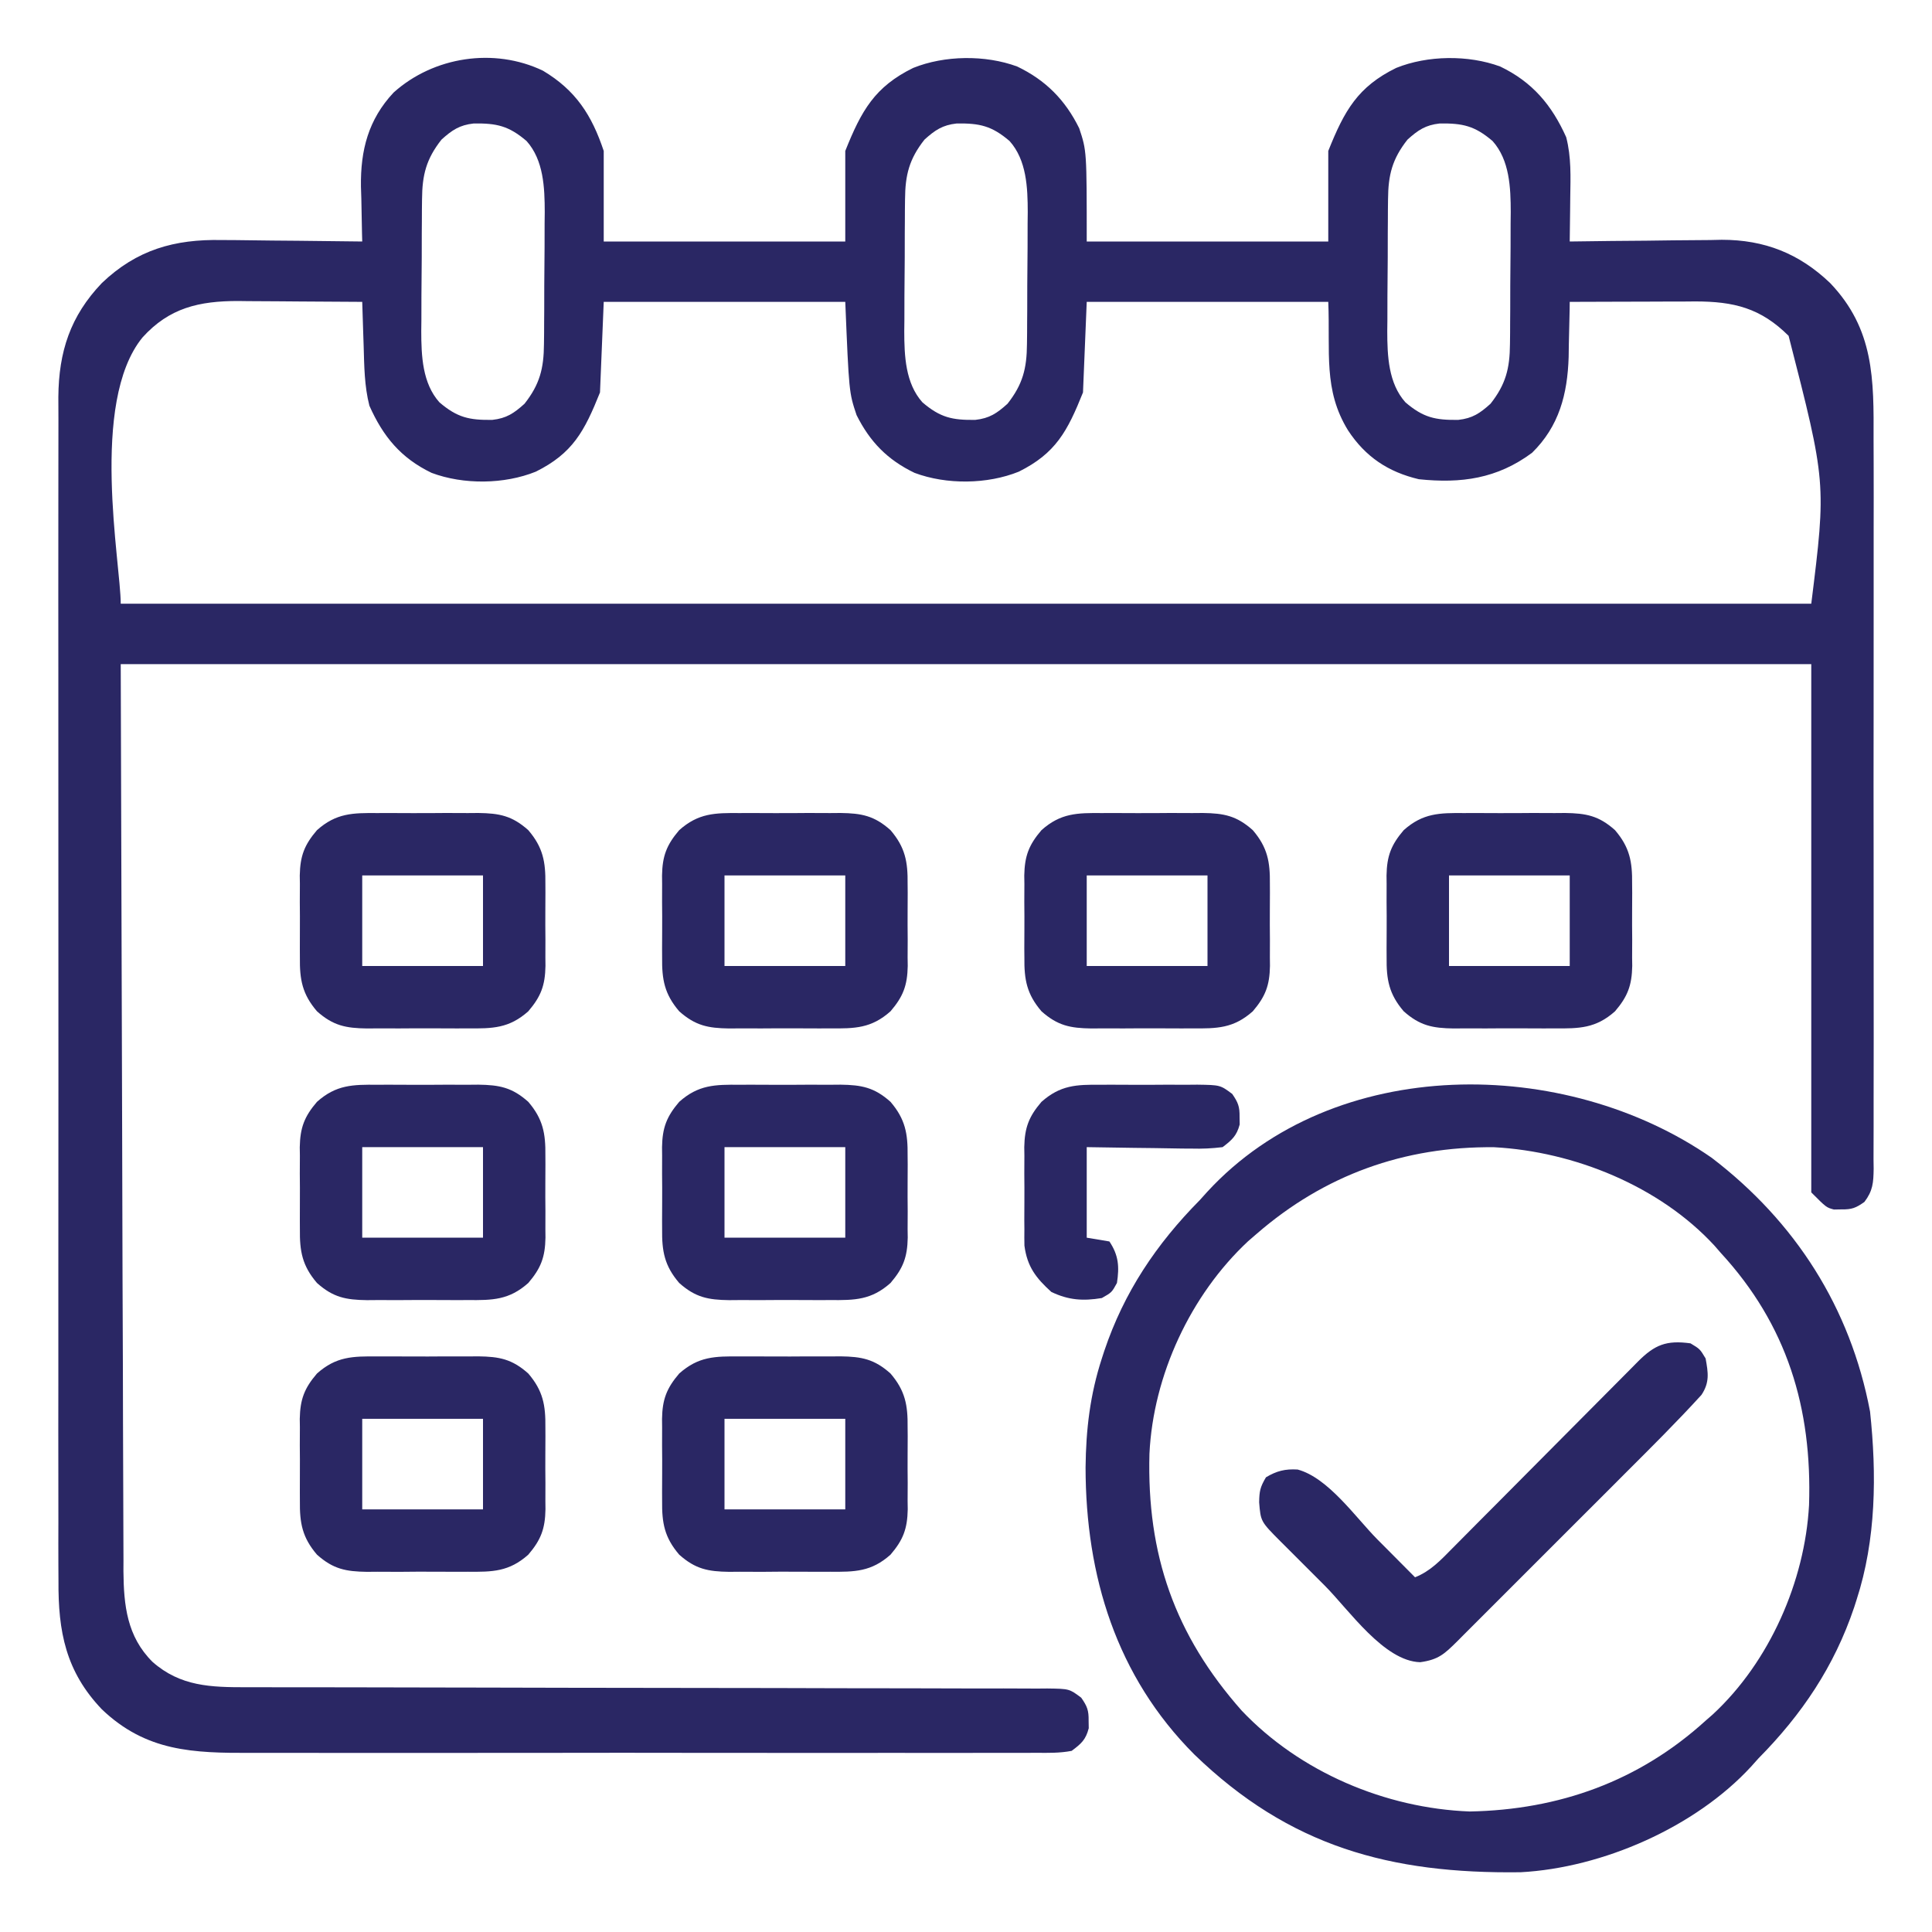 <svg width="45" height="45" viewBox="0 0 45 45" fill="none" xmlns="http://www.w3.org/2000/svg">
<path d="M12.647 1.647C13.409 2.102 13.784 2.681 14.062 3.516C14.062 4.212 14.062 4.908 14.062 5.625C15.919 5.625 17.775 5.625 19.688 5.625C19.688 4.929 19.688 4.233 19.688 3.516C20.063 2.577 20.375 2.021 21.27 1.582C22 1.288 22.948 1.275 23.692 1.549C24.356 1.867 24.812 2.328 25.137 2.988C25.312 3.516 25.312 3.516 25.312 5.625C27.169 5.625 29.025 5.625 30.938 5.625C30.938 4.929 30.938 4.233 30.938 3.516C31.313 2.577 31.625 2.021 32.52 1.582C33.25 1.288 34.198 1.275 34.942 1.549C35.691 1.908 36.144 2.446 36.48 3.196C36.601 3.665 36.581 4.121 36.574 4.603C36.573 4.701 36.572 4.8 36.571 4.901C36.569 5.142 36.566 5.384 36.562 5.625C36.614 5.624 36.666 5.623 36.719 5.623C37.263 5.615 37.806 5.609 38.349 5.606C38.552 5.604 38.754 5.601 38.956 5.598C39.248 5.594 39.541 5.592 39.833 5.591C39.922 5.589 40.011 5.587 40.103 5.585C41.098 5.585 41.906 5.903 42.627 6.592C43.655 7.669 43.645 8.831 43.639 10.237C43.64 10.428 43.64 10.619 43.641 10.81C43.643 11.326 43.642 11.842 43.641 12.358C43.64 12.899 43.641 13.44 43.641 13.98C43.642 14.888 43.641 15.795 43.64 16.702C43.638 17.751 43.638 18.8 43.64 19.85C43.642 20.751 43.642 21.653 43.641 22.554C43.641 23.092 43.641 23.63 43.642 24.169C43.643 24.674 43.642 25.179 43.64 25.685C43.639 25.87 43.64 26.056 43.64 26.242C43.641 26.494 43.64 26.747 43.638 27C43.64 27.111 43.64 27.111 43.641 27.224C43.636 27.546 43.624 27.734 43.426 27.995C43.227 28.136 43.132 28.173 42.891 28.169C42.804 28.17 42.804 28.17 42.715 28.172C42.539 28.125 42.539 28.125 42.188 27.773C42.188 23.713 42.188 19.652 42.188 15.469C29.194 15.469 16.2 15.469 2.812 15.469C2.823 19.049 2.834 22.629 2.845 26.318C2.848 27.448 2.851 28.579 2.854 29.744C2.858 30.757 2.858 30.757 2.862 31.77C2.863 32.222 2.865 32.673 2.865 33.124C2.867 33.7 2.869 34.276 2.871 34.852C2.872 35.063 2.872 35.275 2.873 35.486C2.873 35.772 2.874 36.057 2.876 36.343C2.876 36.425 2.876 36.508 2.875 36.593C2.882 37.392 2.958 38.118 3.552 38.708C4.203 39.283 4.916 39.3 5.744 39.299C5.826 39.299 5.908 39.299 5.992 39.299C6.267 39.3 6.541 39.3 6.816 39.3C7.013 39.3 7.21 39.3 7.406 39.3C7.83 39.301 8.254 39.302 8.678 39.302C9.348 39.302 10.018 39.304 10.688 39.306C10.917 39.306 11.146 39.307 11.376 39.307C11.49 39.307 11.605 39.308 11.723 39.308C12.317 39.309 12.911 39.311 13.504 39.312C13.563 39.312 13.623 39.312 13.684 39.312C14.65 39.314 15.616 39.315 16.582 39.316C17.574 39.316 18.566 39.319 19.558 39.322C20.115 39.324 20.672 39.325 21.229 39.324C21.752 39.324 22.275 39.325 22.799 39.328C22.991 39.328 23.183 39.328 23.376 39.327C23.638 39.327 23.899 39.328 24.161 39.33C24.238 39.329 24.315 39.328 24.393 39.328C24.907 39.335 24.907 39.335 25.184 39.543C25.323 39.742 25.36 39.838 25.356 40.078C25.357 40.136 25.358 40.194 25.359 40.254C25.288 40.524 25.186 40.613 24.961 40.781C24.686 40.834 24.414 40.829 24.134 40.826C24.05 40.826 23.965 40.827 23.878 40.828C23.593 40.829 23.309 40.828 23.024 40.827C22.82 40.827 22.617 40.828 22.413 40.829C21.859 40.83 21.305 40.83 20.751 40.828C20.23 40.828 19.709 40.828 19.188 40.829C18.092 40.83 16.996 40.829 15.9 40.827C14.962 40.825 14.023 40.825 13.084 40.827C11.993 40.829 10.902 40.83 9.811 40.829C9.234 40.828 8.657 40.828 8.08 40.829C7.537 40.83 6.993 40.829 6.45 40.827C6.251 40.827 6.052 40.827 5.853 40.828C4.497 40.833 3.405 40.799 2.373 39.814C1.533 38.934 1.353 38.006 1.362 36.819C1.361 36.696 1.361 36.574 1.36 36.451C1.358 36.116 1.359 35.782 1.36 35.447C1.361 35.085 1.36 34.723 1.359 34.361C1.357 33.654 1.358 32.946 1.359 32.238C1.359 31.662 1.36 31.087 1.359 30.511C1.359 30.429 1.359 30.347 1.359 30.262C1.359 30.096 1.359 29.929 1.359 29.762C1.358 28.201 1.359 26.639 1.361 25.078C1.362 23.739 1.362 22.4 1.36 21.062C1.359 19.506 1.358 17.95 1.359 16.393C1.359 16.227 1.359 16.061 1.359 15.895C1.359 15.813 1.359 15.732 1.359 15.648C1.36 15.073 1.359 14.498 1.358 13.924C1.357 13.223 1.358 12.523 1.359 11.822C1.36 11.465 1.361 11.108 1.36 10.75C1.359 10.423 1.359 10.095 1.361 9.768C1.362 9.594 1.36 9.421 1.359 9.247C1.368 8.191 1.637 7.363 2.373 6.592C3.185 5.817 4.064 5.568 5.167 5.591C5.262 5.591 5.356 5.592 5.453 5.592C5.75 5.594 6.047 5.598 6.345 5.603C6.548 5.605 6.751 5.606 6.954 5.608C7.448 5.612 7.943 5.618 8.437 5.625C8.435 5.536 8.435 5.536 8.432 5.445C8.425 5.172 8.42 4.899 8.416 4.625C8.413 4.532 8.41 4.439 8.407 4.343C8.396 3.497 8.579 2.785 9.167 2.156C10.098 1.319 11.508 1.101 12.647 1.647ZM10.283 3.252C9.926 3.705 9.834 4.077 9.83 4.643C9.829 4.725 9.828 4.807 9.827 4.891C9.827 4.979 9.826 5.066 9.826 5.157C9.825 5.248 9.825 5.339 9.824 5.433C9.824 5.626 9.823 5.818 9.823 6.011C9.822 6.304 9.819 6.597 9.816 6.89C9.816 7.077 9.815 7.265 9.815 7.453C9.814 7.54 9.813 7.626 9.812 7.716C9.813 8.284 9.837 8.926 10.235 9.371C10.652 9.728 10.933 9.787 11.466 9.78C11.797 9.744 11.972 9.625 12.217 9.404C12.574 8.951 12.666 8.579 12.67 8.013C12.671 7.931 12.672 7.849 12.673 7.765C12.674 7.633 12.674 7.633 12.674 7.5C12.675 7.408 12.675 7.317 12.676 7.223C12.676 7.031 12.677 6.838 12.677 6.645C12.678 6.352 12.681 6.059 12.684 5.766C12.684 5.579 12.685 5.391 12.685 5.203C12.686 5.117 12.687 5.03 12.688 4.94C12.687 4.372 12.663 3.73 12.265 3.285C11.848 2.929 11.567 2.869 11.034 2.876C10.703 2.912 10.528 3.031 10.283 3.252ZM21.533 3.252C21.176 3.705 21.084 4.077 21.08 4.643C21.079 4.725 21.078 4.807 21.077 4.891C21.077 4.979 21.076 5.066 21.076 5.157C21.075 5.248 21.075 5.339 21.074 5.433C21.073 5.626 21.073 5.818 21.073 6.011C21.072 6.304 21.069 6.597 21.066 6.89C21.066 7.077 21.065 7.265 21.065 7.453C21.064 7.54 21.063 7.626 21.062 7.716C21.063 8.284 21.087 8.926 21.485 9.371C21.902 9.728 22.183 9.787 22.716 9.78C23.047 9.744 23.222 9.625 23.467 9.404C23.824 8.951 23.916 8.579 23.92 8.013C23.921 7.931 23.922 7.849 23.923 7.765C23.924 7.633 23.924 7.633 23.924 7.5C23.925 7.408 23.925 7.317 23.926 7.223C23.926 7.031 23.927 6.838 23.927 6.645C23.928 6.352 23.931 6.059 23.934 5.766C23.934 5.579 23.935 5.391 23.935 5.203C23.936 5.117 23.937 5.03 23.938 4.94C23.937 4.372 23.913 3.73 23.515 3.285C23.098 2.929 22.817 2.869 22.284 2.876C21.953 2.912 21.778 3.031 21.533 3.252ZM32.783 3.252C32.426 3.705 32.334 4.077 32.33 4.643C32.329 4.725 32.328 4.807 32.327 4.891C32.327 4.979 32.326 5.066 32.326 5.157C32.325 5.248 32.325 5.339 32.324 5.433C32.324 5.626 32.323 5.818 32.323 6.011C32.322 6.304 32.319 6.597 32.316 6.89C32.316 7.077 32.315 7.265 32.315 7.453C32.314 7.54 32.313 7.626 32.312 7.716C32.313 8.284 32.337 8.926 32.735 9.371C33.152 9.728 33.433 9.787 33.966 9.78C34.297 9.744 34.472 9.625 34.717 9.404C35.074 8.951 35.166 8.579 35.17 8.013C35.171 7.931 35.172 7.849 35.173 7.765C35.173 7.633 35.173 7.633 35.174 7.5C35.175 7.408 35.175 7.317 35.176 7.223C35.176 7.031 35.177 6.838 35.177 6.645C35.178 6.352 35.181 6.059 35.184 5.766C35.184 5.579 35.185 5.391 35.185 5.203C35.186 5.117 35.187 5.03 35.188 4.94C35.187 4.372 35.163 3.73 34.765 3.285C34.348 2.929 34.067 2.869 33.534 2.876C33.203 2.912 33.028 3.031 32.783 3.252ZM3.318 7.861C2.081 9.379 2.812 13.126 2.812 14.062C15.806 14.062 28.8 14.062 42.188 14.062C42.538 11.245 42.538 11.245 41.66 7.822C41.009 7.175 40.388 7.021 39.482 7.021C39.371 7.022 39.371 7.022 39.258 7.023C39.142 7.023 39.142 7.023 39.023 7.023C38.778 7.023 38.533 7.025 38.287 7.026C38.12 7.026 37.953 7.027 37.786 7.027C37.378 7.028 36.971 7.029 36.562 7.031C36.561 7.12 36.561 7.12 36.56 7.211C36.555 7.484 36.548 7.758 36.541 8.031C36.539 8.124 36.538 8.217 36.537 8.314C36.51 9.18 36.315 9.929 35.684 10.547C34.871 11.15 34.035 11.265 33.047 11.162C32.332 10.993 31.803 10.64 31.399 10.025C30.817 9.081 30.986 8.199 30.938 7.031C29.081 7.031 27.225 7.031 25.312 7.031C25.284 7.727 25.255 8.423 25.225 9.141C24.861 10.05 24.589 10.558 23.73 10.986C22.996 11.282 22.048 11.293 21.302 11.014C20.673 10.711 20.264 10.294 19.951 9.668C19.775 9.141 19.775 9.141 19.688 7.031C17.831 7.031 15.975 7.031 14.062 7.031C14.034 7.727 14.005 8.423 13.975 9.141C13.611 10.05 13.339 10.558 12.48 10.986C11.746 11.282 10.798 11.293 10.053 11.014C9.338 10.67 8.924 10.169 8.604 9.45C8.486 8.988 8.484 8.528 8.47 8.053C8.467 7.955 8.464 7.856 8.46 7.755C8.452 7.514 8.444 7.273 8.437 7.031C7.951 7.027 7.465 7.024 6.979 7.022C6.814 7.021 6.649 7.019 6.484 7.018C6.245 7.016 6.007 7.015 5.768 7.014C5.695 7.013 5.623 7.012 5.547 7.011C4.642 7.011 3.944 7.167 3.318 7.861Z" fill="#2A2764"/>
<path d="M39.87 26.968C41.819 28.458 43.099 30.459 43.557 32.877C43.713 34.34 43.7 35.859 43.242 37.266C43.215 37.351 43.215 37.351 43.187 37.438C42.723 38.815 41.971 39.931 40.957 40.957C40.901 41.02 40.844 41.083 40.786 41.148C39.487 42.559 37.326 43.506 35.419 43.608C32.381 43.648 30.036 43.011 27.817 40.864C26.001 39.045 25.288 36.707 25.285 34.181C25.294 33.293 25.39 32.485 25.664 31.641C25.692 31.555 25.692 31.555 25.72 31.468C26.183 30.091 26.935 28.975 27.949 27.949C28.006 27.886 28.062 27.823 28.12 27.759C31.081 24.542 36.459 24.597 39.87 26.968ZM29.268 28.74C29.202 28.797 29.136 28.854 29.069 28.912C27.728 30.164 26.861 32.035 26.773 33.858C26.709 36.212 27.363 38.082 28.922 39.844C30.28 41.276 32.269 42.118 34.232 42.193C36.316 42.154 38.175 41.488 39.727 40.078C39.782 40.03 39.838 39.981 39.895 39.931C41.214 38.711 42.039 36.833 42.136 35.057C42.21 32.798 41.625 30.859 40.078 29.18C40.03 29.124 39.982 29.069 39.932 29.012C38.653 27.626 36.664 26.822 34.803 26.721C32.705 26.699 30.848 27.368 29.268 28.74Z" fill="#2A2764"/>
<path d="M39.375 31.289C39.595 31.421 39.595 31.421 39.727 31.641C39.788 31.978 39.823 32.198 39.631 32.489C39.056 33.12 38.45 33.721 37.846 34.324C37.723 34.447 37.6 34.57 37.478 34.693C37.221 34.949 36.965 35.205 36.709 35.461C36.38 35.789 36.051 36.118 35.723 36.447C35.47 36.701 35.217 36.954 34.963 37.207C34.842 37.328 34.721 37.449 34.599 37.571C34.431 37.74 34.262 37.908 34.093 38.077C34.042 38.127 33.992 38.178 33.941 38.23C33.641 38.527 33.503 38.657 33.08 38.716C32.236 38.694 31.42 37.498 30.855 36.931C30.678 36.753 30.5 36.576 30.323 36.399C30.21 36.287 30.097 36.174 29.985 36.061C29.932 36.008 29.879 35.955 29.824 35.901C29.364 35.438 29.364 35.438 29.328 34.992C29.333 34.732 29.35 34.639 29.487 34.409C29.736 34.26 29.934 34.211 30.224 34.228C30.936 34.418 31.578 35.347 32.08 35.854C32.166 35.94 32.252 36.026 32.337 36.112C32.545 36.321 32.752 36.529 32.959 36.738C33.318 36.596 33.558 36.338 33.824 36.068C33.874 36.017 33.924 35.967 33.976 35.915C34.142 35.748 34.308 35.581 34.473 35.414C34.588 35.298 34.704 35.182 34.819 35.067C35.123 34.762 35.425 34.457 35.728 34.152C36.214 33.663 36.699 33.174 37.185 32.686C37.355 32.515 37.525 32.344 37.695 32.173C37.798 32.069 37.902 31.965 38.006 31.86C38.053 31.812 38.1 31.764 38.149 31.715C38.542 31.321 38.813 31.212 39.375 31.289Z" fill="#2A2764"/>
<path d="M17.227 31.594C17.31 31.594 17.394 31.593 17.481 31.593C17.657 31.593 17.834 31.593 18.011 31.595C18.28 31.597 18.55 31.595 18.82 31.593C18.992 31.593 19.164 31.593 19.336 31.594C19.456 31.593 19.456 31.593 19.579 31.592C20.067 31.599 20.364 31.654 20.742 31.992C21.086 32.394 21.146 32.731 21.14 33.245C21.141 33.347 21.141 33.347 21.142 33.451C21.142 33.595 21.141 33.739 21.14 33.882C21.138 34.101 21.14 34.319 21.142 34.538C21.142 34.678 21.141 34.818 21.14 34.959C21.141 35.023 21.142 35.088 21.143 35.155C21.134 35.609 21.037 35.867 20.742 36.211C20.295 36.61 19.907 36.614 19.336 36.609C19.21 36.61 19.21 36.61 19.082 36.61C18.905 36.611 18.729 36.61 18.552 36.608C18.282 36.606 18.013 36.608 17.743 36.611C17.571 36.61 17.399 36.61 17.227 36.609C17.106 36.61 17.106 36.61 16.983 36.611C16.495 36.604 16.199 36.549 15.82 36.211C15.476 35.809 15.416 35.473 15.422 34.959C15.422 34.89 15.421 34.822 15.421 34.752C15.421 34.608 15.421 34.465 15.423 34.321C15.425 34.102 15.423 33.884 15.421 33.665C15.421 33.525 15.421 33.385 15.422 33.245C15.421 33.18 15.421 33.115 15.42 33.048C15.428 32.594 15.526 32.336 15.82 31.992C16.268 31.593 16.655 31.589 17.227 31.594ZM16.875 33.047C16.875 33.743 16.875 34.439 16.875 35.156C17.803 35.156 18.731 35.156 19.688 35.156C19.688 34.46 19.688 33.764 19.688 33.047C18.759 33.047 17.831 33.047 16.875 33.047Z" fill="#2A2764"/>
<path d="M8.789 31.594C8.873 31.594 8.957 31.593 9.043 31.593C9.22 31.593 9.397 31.593 9.573 31.595C9.843 31.597 10.112 31.595 10.382 31.593C10.554 31.593 10.726 31.593 10.898 31.594C11.019 31.593 11.019 31.593 11.142 31.592C11.63 31.599 11.926 31.654 12.305 31.992C12.649 32.394 12.709 32.731 12.703 33.245C12.703 33.347 12.703 33.347 12.704 33.451C12.704 33.595 12.704 33.739 12.702 33.882C12.7 34.101 12.702 34.319 12.704 34.538C12.704 34.678 12.704 34.818 12.703 34.959C12.704 35.023 12.704 35.088 12.705 35.155C12.697 35.609 12.599 35.867 12.305 36.211C11.857 36.61 11.47 36.614 10.898 36.609C10.773 36.61 10.773 36.61 10.644 36.61C10.468 36.611 10.291 36.61 10.114 36.608C9.845 36.606 9.575 36.608 9.305 36.611C9.133 36.61 8.961 36.61 8.789 36.609C8.669 36.61 8.669 36.61 8.546 36.611C8.058 36.604 7.761 36.549 7.383 36.211C7.039 35.809 6.979 35.473 6.985 34.959C6.984 34.89 6.984 34.822 6.984 34.752C6.983 34.608 6.984 34.465 6.985 34.321C6.987 34.102 6.985 33.884 6.983 33.665C6.983 33.525 6.984 33.385 6.985 33.245C6.984 33.18 6.983 33.115 6.982 33.048C6.991 32.594 7.088 32.336 7.383 31.992C7.83 31.593 8.218 31.589 8.789 31.594ZM8.437 33.047C8.437 33.743 8.437 34.439 8.437 35.156C9.366 35.156 10.294 35.156 11.25 35.156C11.25 34.46 11.25 33.764 11.25 33.047C10.322 33.047 9.394 33.047 8.437 33.047Z" fill="#2A2764"/>
<path d="M17.227 25.266C17.31 25.265 17.394 25.265 17.481 25.265C17.657 25.265 17.834 25.265 18.011 25.267C18.28 25.269 18.55 25.267 18.82 25.265C18.992 25.265 19.164 25.265 19.336 25.266C19.456 25.265 19.456 25.265 19.579 25.264C20.067 25.271 20.364 25.326 20.742 25.664C21.086 26.066 21.146 26.402 21.14 26.916C21.141 27.019 21.141 27.019 21.142 27.123C21.142 27.267 21.141 27.41 21.14 27.554C21.138 27.773 21.14 27.991 21.142 28.21C21.142 28.35 21.141 28.49 21.14 28.63C21.141 28.695 21.142 28.76 21.143 28.827C21.134 29.281 21.037 29.539 20.742 29.883C20.295 30.282 19.907 30.286 19.336 30.281C19.21 30.282 19.21 30.282 19.082 30.282C18.905 30.282 18.729 30.282 18.552 30.28C18.282 30.278 18.013 30.28 17.743 30.282C17.571 30.282 17.399 30.282 17.227 30.281C17.106 30.282 17.106 30.282 16.983 30.283C16.495 30.276 16.199 30.221 15.82 29.883C15.476 29.481 15.416 29.145 15.422 28.63C15.422 28.562 15.421 28.494 15.421 28.424C15.421 28.28 15.421 28.136 15.423 27.993C15.425 27.774 15.423 27.555 15.421 27.337C15.421 27.197 15.421 27.057 15.422 26.916C15.421 26.852 15.421 26.787 15.42 26.72C15.428 26.266 15.526 26.008 15.82 25.664C16.268 25.265 16.655 25.261 17.227 25.266ZM16.875 26.719C16.875 27.415 16.875 28.111 16.875 28.828C17.803 28.828 18.731 28.828 19.688 28.828C19.688 28.132 19.688 27.436 19.688 26.719C18.759 26.719 17.831 26.719 16.875 26.719Z" fill="#2A2764"/>
<path d="M8.789 25.266C8.873 25.265 8.957 25.265 9.043 25.265C9.22 25.265 9.397 25.265 9.573 25.267C9.843 25.269 10.112 25.267 10.382 25.265C10.554 25.265 10.726 25.265 10.898 25.266C11.019 25.265 11.019 25.265 11.142 25.264C11.63 25.271 11.926 25.326 12.305 25.664C12.649 26.066 12.709 26.402 12.703 26.916C12.703 27.019 12.703 27.019 12.704 27.123C12.704 27.267 12.704 27.41 12.702 27.554C12.7 27.773 12.702 27.991 12.704 28.21C12.704 28.35 12.704 28.49 12.703 28.63C12.704 28.695 12.704 28.76 12.705 28.827C12.697 29.281 12.599 29.539 12.305 29.883C11.857 30.282 11.47 30.286 10.898 30.281C10.773 30.282 10.773 30.282 10.644 30.282C10.468 30.282 10.291 30.282 10.114 30.28C9.845 30.278 9.575 30.28 9.305 30.282C9.133 30.282 8.961 30.282 8.789 30.281C8.669 30.282 8.669 30.282 8.546 30.283C8.058 30.276 7.761 30.221 7.383 29.883C7.039 29.481 6.979 29.145 6.985 28.63C6.984 28.562 6.984 28.494 6.984 28.424C6.983 28.28 6.984 28.136 6.985 27.993C6.987 27.774 6.985 27.555 6.983 27.337C6.983 27.197 6.984 27.057 6.985 26.916C6.984 26.852 6.983 26.787 6.982 26.72C6.991 26.266 7.088 26.008 7.383 25.664C7.83 25.265 8.218 25.261 8.789 25.266ZM8.437 26.719C8.437 27.415 8.437 28.111 8.437 28.828C9.366 28.828 10.294 28.828 11.25 28.828C11.25 28.132 11.25 27.436 11.25 26.719C10.322 26.719 9.394 26.719 8.437 26.719Z" fill="#2A2764"/>
<path d="M34.102 18.938C34.185 18.937 34.269 18.937 34.356 18.937C34.532 18.936 34.709 18.937 34.886 18.939C35.155 18.94 35.425 18.939 35.695 18.936C35.867 18.937 36.039 18.937 36.211 18.938C36.331 18.937 36.331 18.937 36.454 18.936C36.942 18.943 37.239 18.998 37.617 19.336C37.961 19.738 38.021 20.074 38.015 20.588C38.016 20.691 38.016 20.691 38.017 20.795C38.017 20.939 38.016 21.082 38.015 21.226C38.013 21.445 38.015 21.663 38.017 21.882C38.017 22.022 38.016 22.162 38.015 22.302C38.016 22.367 38.017 22.432 38.018 22.499C38.009 22.953 37.911 23.211 37.617 23.555C37.17 23.954 36.782 23.958 36.211 23.953C36.085 23.953 36.085 23.953 35.957 23.954C35.78 23.954 35.603 23.954 35.427 23.952C35.157 23.95 34.888 23.952 34.618 23.954C34.446 23.954 34.274 23.954 34.102 23.953C33.981 23.954 33.981 23.954 33.858 23.955C33.37 23.948 33.074 23.892 32.695 23.555C32.351 23.153 32.291 22.816 32.297 22.302C32.297 22.234 32.296 22.166 32.296 22.096C32.296 21.952 32.296 21.808 32.298 21.665C32.3 21.446 32.298 21.227 32.296 21.009C32.296 20.869 32.296 20.729 32.297 20.588C32.296 20.524 32.296 20.459 32.295 20.392C32.303 19.938 32.401 19.68 32.695 19.336C33.143 18.937 33.53 18.933 34.102 18.938ZM33.75 20.391C33.75 21.087 33.75 21.783 33.75 22.5C34.678 22.5 35.606 22.5 36.562 22.5C36.562 21.804 36.562 21.108 36.562 20.391C35.634 20.391 34.706 20.391 33.75 20.391Z" fill="#2A2764"/>
<path d="M25.664 18.938C25.748 18.937 25.832 18.937 25.918 18.937C26.095 18.936 26.271 18.937 26.448 18.939C26.718 18.94 26.987 18.939 27.257 18.936C27.429 18.937 27.601 18.937 27.773 18.938C27.894 18.937 27.894 18.937 28.017 18.936C28.505 18.943 28.801 18.998 29.18 19.336C29.524 19.738 29.584 20.074 29.578 20.588C29.578 20.691 29.578 20.691 29.579 20.795C29.579 20.939 29.578 21.082 29.577 21.226C29.575 21.445 29.577 21.663 29.579 21.882C29.579 22.022 29.579 22.162 29.578 22.302C29.579 22.367 29.579 22.432 29.58 22.499C29.572 22.953 29.474 23.211 29.18 23.555C28.732 23.954 28.345 23.958 27.773 23.953C27.648 23.953 27.648 23.953 27.519 23.954C27.343 23.954 27.166 23.954 26.989 23.952C26.72 23.95 26.45 23.952 26.18 23.954C26.008 23.954 25.836 23.954 25.664 23.953C25.544 23.954 25.544 23.954 25.421 23.955C24.933 23.948 24.636 23.892 24.258 23.555C23.914 23.153 23.854 22.816 23.86 22.302C23.859 22.234 23.859 22.166 23.858 22.096C23.858 21.952 23.859 21.808 23.86 21.665C23.862 21.446 23.86 21.227 23.858 21.009C23.858 20.869 23.859 20.729 23.86 20.588C23.859 20.524 23.858 20.459 23.857 20.392C23.866 19.938 23.963 19.68 24.258 19.336C24.705 18.937 25.093 18.933 25.664 18.938ZM25.312 20.391C25.312 21.087 25.312 21.783 25.312 22.5C26.241 22.5 27.169 22.5 28.125 22.5C28.125 21.804 28.125 21.108 28.125 20.391C27.197 20.391 26.269 20.391 25.312 20.391Z" fill="#2A2764"/>
<path d="M17.227 18.938C17.31 18.937 17.394 18.937 17.481 18.937C17.657 18.936 17.834 18.937 18.011 18.939C18.28 18.94 18.55 18.939 18.82 18.936C18.992 18.937 19.164 18.937 19.336 18.938C19.456 18.937 19.456 18.937 19.579 18.936C20.067 18.943 20.364 18.998 20.742 19.336C21.086 19.738 21.146 20.074 21.14 20.588C21.141 20.691 21.141 20.691 21.142 20.795C21.142 20.939 21.141 21.082 21.14 21.226C21.138 21.445 21.14 21.663 21.142 21.882C21.142 22.022 21.141 22.162 21.14 22.302C21.141 22.367 21.142 22.432 21.143 22.499C21.134 22.953 21.037 23.211 20.742 23.555C20.295 23.954 19.907 23.958 19.336 23.953C19.21 23.953 19.21 23.953 19.082 23.954C18.905 23.954 18.729 23.954 18.552 23.952C18.282 23.95 18.013 23.952 17.743 23.954C17.571 23.954 17.399 23.954 17.227 23.953C17.106 23.954 17.106 23.954 16.983 23.955C16.495 23.948 16.199 23.892 15.82 23.555C15.476 23.153 15.416 22.816 15.422 22.302C15.422 22.234 15.421 22.166 15.421 22.096C15.421 21.952 15.421 21.808 15.423 21.665C15.425 21.446 15.423 21.227 15.421 21.009C15.421 20.869 15.421 20.729 15.422 20.588C15.421 20.524 15.421 20.459 15.42 20.392C15.428 19.938 15.526 19.68 15.82 19.336C16.268 18.937 16.655 18.933 17.227 18.938ZM16.875 20.391C16.875 21.087 16.875 21.783 16.875 22.5C17.803 22.5 18.731 22.5 19.688 22.5C19.688 21.804 19.688 21.108 19.688 20.391C18.759 20.391 17.831 20.391 16.875 20.391Z" fill="#2A2764"/>
<path d="M8.789 18.938C8.873 18.937 8.957 18.937 9.043 18.937C9.22 18.936 9.397 18.937 9.573 18.939C9.843 18.94 10.112 18.939 10.382 18.936C10.554 18.937 10.726 18.937 10.898 18.938C11.019 18.937 11.019 18.937 11.142 18.936C11.63 18.943 11.926 18.998 12.305 19.336C12.649 19.738 12.709 20.074 12.703 20.588C12.703 20.691 12.703 20.691 12.704 20.795C12.704 20.939 12.704 21.082 12.702 21.226C12.7 21.445 12.702 21.663 12.704 21.882C12.704 22.022 12.704 22.162 12.703 22.302C12.704 22.367 12.704 22.432 12.705 22.499C12.697 22.953 12.599 23.211 12.305 23.555C11.857 23.954 11.47 23.958 10.898 23.953C10.773 23.953 10.773 23.953 10.644 23.954C10.468 23.954 10.291 23.954 10.114 23.952C9.845 23.95 9.575 23.952 9.305 23.954C9.133 23.954 8.961 23.954 8.789 23.953C8.669 23.954 8.669 23.954 8.546 23.955C8.058 23.948 7.761 23.892 7.383 23.555C7.039 23.153 6.979 22.816 6.985 22.302C6.984 22.234 6.984 22.166 6.984 22.096C6.983 21.952 6.984 21.808 6.985 21.665C6.987 21.446 6.985 21.227 6.983 21.009C6.983 20.869 6.984 20.729 6.985 20.588C6.984 20.524 6.983 20.459 6.982 20.392C6.991 19.938 7.088 19.68 7.383 19.336C7.83 18.937 8.218 18.933 8.789 18.938ZM8.437 20.391C8.437 21.087 8.437 21.783 8.437 22.5C9.366 22.5 10.294 22.5 11.25 22.5C11.25 21.804 11.25 21.108 11.25 20.391C10.322 20.391 9.394 20.391 8.437 20.391Z" fill="#2A2764"/>
<path d="M25.632 25.266C25.712 25.265 25.793 25.265 25.875 25.265C26.044 25.265 26.214 25.265 26.383 25.267C26.642 25.269 26.9 25.267 27.159 25.265C27.324 25.265 27.489 25.265 27.653 25.266C27.73 25.265 27.808 25.264 27.887 25.264C28.422 25.272 28.422 25.272 28.701 25.48C28.838 25.679 28.876 25.776 28.872 26.016C28.873 26.074 28.874 26.132 28.875 26.191C28.804 26.457 28.695 26.552 28.477 26.719C28.223 26.75 28.003 26.76 27.75 26.753C27.68 26.753 27.611 26.752 27.539 26.752C27.317 26.75 27.095 26.745 26.872 26.741C26.722 26.739 26.571 26.737 26.42 26.736C26.051 26.732 25.682 26.726 25.312 26.719C25.312 27.415 25.312 28.111 25.312 28.828C25.486 28.857 25.66 28.886 25.84 28.916C26.057 29.241 26.073 29.506 26.016 29.883C25.895 30.103 25.895 30.103 25.664 30.234C25.227 30.306 24.889 30.284 24.488 30.092C24.128 29.766 23.926 29.503 23.861 29.014C23.858 28.886 23.858 28.758 23.86 28.63C23.859 28.562 23.859 28.494 23.858 28.424C23.858 28.28 23.859 28.136 23.86 27.993C23.862 27.774 23.86 27.555 23.858 27.337C23.858 27.197 23.859 27.057 23.86 26.916C23.859 26.852 23.858 26.787 23.857 26.72C23.866 26.266 23.963 26.008 24.258 25.664C24.699 25.274 25.07 25.261 25.632 25.266Z" fill="#2A2764"/>
</svg>
